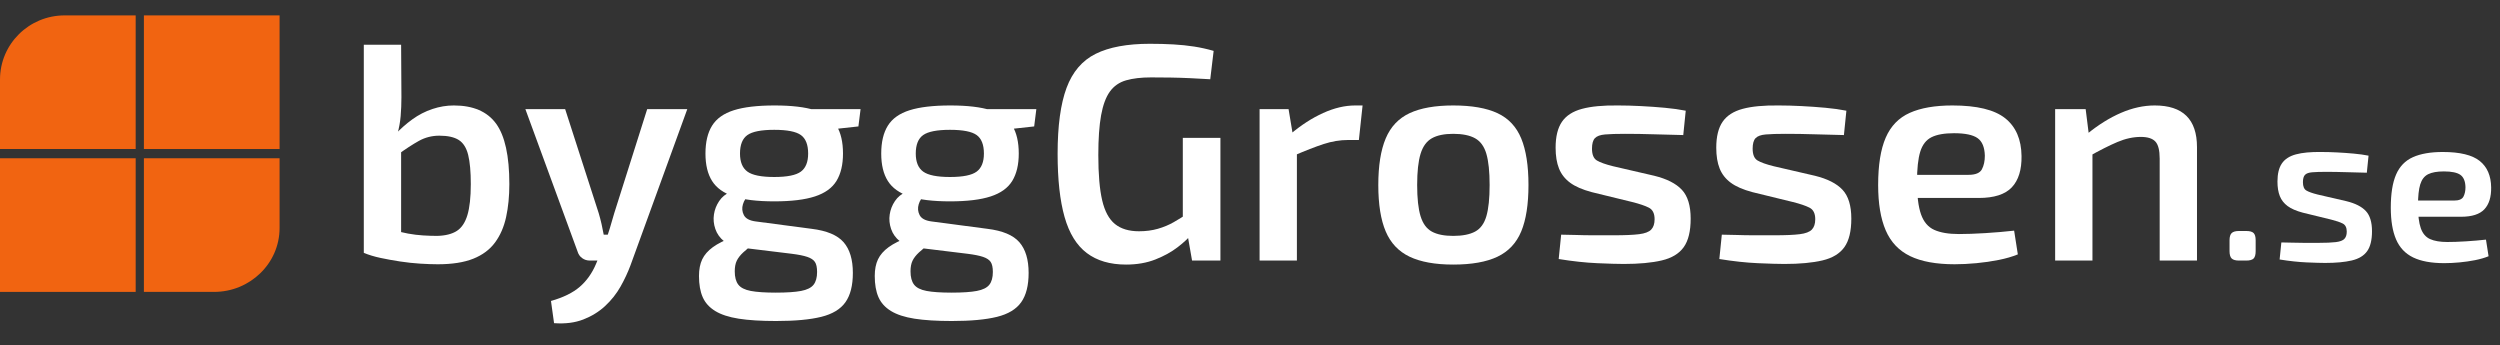 <?xml version="1.0" encoding="utf-8"?>
<!-- Generator: Adobe Illustrator 16.0.0, SVG Export Plug-In . SVG Version: 6.00 Build 0)  -->
<!DOCTYPE svg PUBLIC "-//W3C//DTD SVG 1.1//EN" "http://www.w3.org/Graphics/SVG/1.1/DTD/svg11.dtd">
<svg version="1.1" id="Layer_1" xmlns="http://www.w3.org/2000/svg" xmlns:xlink="http://www.w3.org/1999/xlink" x="0px" y="0px"
	 width="2432.23px" height="335.999px" viewBox="0 0 2432.23 335.999" enable-background="new 0 0 2432.23 335.999"
	 xml:space="preserve">
<rect x="0" y="0" width="2432.23" height="335.999" fill="#333333" stroke="none"/>
<path fill="#F16411" d="M140,283.977h68.375c34.652,0,63.625-27.532,63.625-62.183v-67.817H140V283.977z"/>
<path fill="#F16411" d="M132,14.977H62.902C28.25,14.977,0,42.757,0,77.409v67.567h132V14.977z"/>
<rect x="140" y="14.977" fill="#F16411" width="132" height="130"/>
<rect y="153.977" fill="#F16411" width="132" height="130"/>
<g>
	<path fill="#FFFFFF" d="M390.243,43.5l0.3,51c0,6.403-0.253,12.553-0.75,18.45c-0.501,5.901-1.551,11.653-3.15,17.25l3.6,4.2v113.4
		l-36.3-1.8V43.5H390.243z M441.542,102.601c18.797,0,32.499,5.901,41.1,17.7c8.597,11.803,12.9,31.402,12.9,58.8
		c0,11.803-1.05,22.5-3.15,32.1c-2.1,9.6-5.7,17.85-10.8,24.75c-5.1,6.9-12.15,12.15-21.15,15.75c-9,3.6-20.503,5.4-34.5,5.4
		c-5.001,0-10.701-0.202-17.1-0.6c-6.403-0.403-12.9-1.102-19.5-2.1c-6.6-0.999-12.952-2.147-19.05-3.45
		c-6.103-1.299-11.55-2.949-16.35-4.95l29.1-22.2c4.397,1.402,9.047,2.55,13.95,3.45c4.898,0.9,9.797,1.5,14.7,1.8
		c4.898,0.3,9.45,0.45,13.65,0.45c7.997-0.197,14.348-1.8,19.05-4.8c4.697-3,8.147-8.147,10.35-15.45
		c2.198-7.298,3.3-17.349,3.3-30.15c0-12-0.853-21.45-2.55-28.35c-1.702-6.9-4.753-11.747-9.15-14.55
		c-4.402-2.799-10.702-4.2-18.9-4.2c-7.2,0-13.852,1.702-19.95,5.1c-6.103,3.403-13.153,8.001-21.15,13.8l-2.4-19.5
		c5.4-5.798,11.147-10.898,17.25-15.3c6.099-4.397,12.6-7.749,19.5-10.05C427.593,103.753,434.54,102.601,441.542,102.601z"/>
	<path fill="#FFFFFF" d="M549.843,106.201l32.7,101.4c0.999,3.403,1.898,6.853,2.7,10.35c0.797,3.501,1.5,6.951,2.1,10.35h7.5
		l-11.4,25.2h-9.6c-2.803,0-5.301-0.797-7.5-2.4c-2.203-1.599-3.703-3.797-4.5-6.6l-50.7-138.3H549.843z M668.644,106.201
		l-55.2,151.8c-2.602,6.999-5.85,13.95-9.75,20.85s-8.85,13.148-14.85,18.75c-6,5.597-13.102,9.999-21.3,13.2
		c-8.203,3.197-17.7,4.397-28.5,3.6l-3-21.6c12-3.403,21.347-8.001,28.05-13.8c6.699-5.803,11.949-13.2,15.75-22.2l8.1-19.2
		c1.8-4.397,3.548-9.45,5.25-15.15c1.697-5.7,3.15-10.65,4.35-14.85l32.1-101.4H668.644z"/>
	<path fill="#FFFFFF" d="M710.341,186.9l18.6,2.7c-3,2.4-5.053,5.452-6.15,9.15c-1.102,3.703-0.801,7.2,0.9,10.5
		c1.697,3.3,5.447,5.353,11.25,6.15l54.6,7.2c14.799,1.8,25.2,6.15,31.2,13.05s9,16.852,9,29.85c0,12.197-2.4,21.698-7.2,28.5
		c-4.8,6.797-12.651,11.55-23.55,14.25c-10.903,2.7-25.552,4.05-43.95,4.05c-14.602,0-26.7-0.75-36.3-2.25s-17.25-4.003-22.95-7.5
		c-5.7-3.501-9.75-8.001-12.15-13.5c-2.4-5.503-3.6-12.352-3.6-20.55c0-6.403,1.05-11.803,3.15-16.2
		c2.1-4.396,5.55-8.348,10.35-11.85c4.8-3.497,11.297-6.75,19.5-9.75l20.4-8.7l14.1,5.1l-13.2,9.3
		c-4.603,3.403-8.353,6.45-11.25,9.15c-2.902,2.7-5.001,5.4-6.3,8.1c-1.303,2.7-1.95,6.15-1.95,10.35c0,5.597,1.148,9.9,3.45,12.9
		c2.297,3,6.347,5.048,12.15,6.15c5.798,1.097,13.898,1.65,24.3,1.65c10.599,0,18.797-0.553,24.6-1.65
		c5.798-1.102,9.848-3.103,12.15-6c2.297-2.901,3.45-7.05,3.45-12.45c0-4.402-0.703-7.65-2.1-9.75c-1.402-2.1-3.9-3.75-7.5-4.95
		c-3.6-1.2-8.602-2.198-15-3l-49.2-6c-7.003-0.797-12.553-2.85-16.65-6.15c-4.102-3.3-6.952-7.298-8.55-12
		c-1.604-4.697-2.053-9.398-1.35-14.1c0.698-4.697,2.4-9.047,5.1-13.05C702.391,191.602,705.939,188.701,710.341,186.9z
		 M753.541,102.601c16.599,0,29.747,1.551,39.45,4.65c9.698,3.103,16.65,8.1,20.85,15c4.2,6.9,6.3,15.952,6.3,27.15
		c0,10.8-2.1,19.65-6.3,26.55c-4.2,6.9-11.203,11.953-21,15.15c-9.802,3.202-23.001,4.8-39.6,4.8c-16.603,0-29.751-1.598-39.45-4.8
		c-9.703-3.197-16.701-8.199-21-15c-4.303-6.797-6.45-15.699-6.45-26.7c0-11.198,2.147-20.25,6.45-27.15
		c4.299-6.9,11.349-11.897,21.15-15C723.738,104.152,736.938,102.601,753.541,102.601z M753.241,126.3c-12.6,0-21.3,1.702-26.1,5.1
		c-4.8,3.403-7.2,9.403-7.2,18c0,8.203,2.4,14.053,7.2,17.55c4.8,3.501,13.5,5.25,26.1,5.25s21.249-1.749,25.95-5.25
		c4.697-3.497,7.05-9.347,7.05-17.55c0-8.597-2.353-14.597-7.05-18C774.489,128.002,765.841,126.3,753.241,126.3z M837.241,106.201
		l-2.1,16.8l-38.4,4.2l-10.8-21H837.241z"/>
	<path fill="#FFFFFF" d="M881.343,186.9l18.6,2.7c-3,2.4-5.053,5.452-6.15,9.15c-1.102,3.703-0.801,7.2,0.9,10.5
		c1.697,3.3,5.447,5.353,11.25,6.15l54.6,7.2c14.799,1.8,25.2,6.15,31.2,13.05s9,16.852,9,29.85c0,12.197-2.4,21.698-7.2,28.5
		c-4.8,6.797-12.651,11.55-23.55,14.25c-10.903,2.7-25.552,4.05-43.95,4.05c-14.602,0-26.7-0.75-36.3-2.25s-17.25-4.003-22.95-7.5
		c-5.7-3.501-9.75-8.001-12.15-13.5c-2.4-5.503-3.6-12.352-3.6-20.55c0-6.403,1.05-11.803,3.15-16.2
		c2.1-4.396,5.55-8.348,10.35-11.85c4.8-3.497,11.297-6.75,19.5-9.75l20.4-8.7l14.1,5.1l-13.2,9.3
		c-4.603,3.403-8.353,6.45-11.25,9.15c-2.902,2.7-5.001,5.4-6.3,8.1c-1.303,2.7-1.95,6.15-1.95,10.35c0,5.597,1.148,9.9,3.45,12.9
		c2.297,3,6.347,5.048,12.15,6.15c5.798,1.097,13.898,1.65,24.3,1.65c10.599,0,18.797-0.553,24.6-1.65
		c5.798-1.102,9.848-3.103,12.15-6c2.297-2.901,3.45-7.05,3.45-12.45c0-4.402-0.703-7.65-2.1-9.75c-1.402-2.1-3.9-3.75-7.5-4.95
		c-3.6-1.2-8.602-2.198-15-3l-49.2-6c-7.003-0.797-12.553-2.85-16.65-6.15c-4.102-3.3-6.952-7.298-8.55-12
		c-1.604-4.697-2.053-9.398-1.35-14.1c0.698-4.697,2.4-9.047,5.1-13.05C873.393,191.602,876.941,188.701,881.343,186.9z
		 M924.543,102.601c16.599,0,29.747,1.551,39.45,4.65c9.698,3.103,16.65,8.1,20.85,15c4.2,6.9,6.3,15.952,6.3,27.15
		c0,10.8-2.1,19.65-6.3,26.55c-4.2,6.9-11.203,11.953-21,15.15c-9.802,3.202-23.001,4.8-39.6,4.8c-16.603,0-29.751-1.598-39.45-4.8
		c-9.703-3.197-16.701-8.199-21-15c-4.303-6.797-6.45-15.699-6.45-26.7c0-11.198,2.147-20.25,6.45-27.15
		c4.299-6.9,11.349-11.897,21.15-15C894.74,104.152,907.94,102.601,924.543,102.601z M924.243,126.3c-12.6,0-21.3,1.702-26.1,5.1
		c-4.8,3.403-7.2,9.403-7.2,18c0,8.203,2.4,14.053,7.2,17.55c4.8,3.501,13.5,5.25,26.1,5.25s21.249-1.749,25.95-5.25
		c4.697-3.497,7.05-9.347,7.05-17.55c0-8.597-2.353-14.597-7.05-18C945.492,128.002,936.843,126.3,924.243,126.3z M1008.243,106.201
		l-2.1,16.8l-38.4,4.2l-10.8-21H1008.243z"/>
	<path fill="#FFFFFF" d="M1118.643,42.601c8.199,0,15.849,0.202,22.95,0.6c7.097,0.403,13.847,1.102,20.25,2.1
		c6.398,1.003,12.698,2.4,18.9,4.2l-3.3,27.6c-6.601-0.398-13.102-0.75-19.5-1.05c-6.403-0.3-12.75-0.497-19.051-0.6
		c-6.3-0.099-12.651-0.15-19.05-0.15c-9.6,0-17.7,0.952-24.3,2.85c-6.6,1.903-11.85,5.55-15.75,10.95s-6.75,13.102-8.55,23.1
		c-1.8,10.003-2.7,22.903-2.7,38.7c0,18.6,1.247,33.253,3.75,43.95c2.499,10.702,6.647,18.403,12.45,23.1
		c5.798,4.701,13.598,7.05,23.399,7.05c6.601,0,12.699-0.797,18.301-2.4c5.597-1.599,10.748-3.75,15.449-6.45
		c4.697-2.7,9.15-5.447,13.351-8.25l4.5,19.5c-3.202,4.003-7.852,8.353-13.95,13.05c-6.104,4.701-13.35,8.7-21.75,12
		c-8.4,3.3-17.901,4.95-28.5,4.95c-15.6,0-28.35-3.75-38.25-11.25s-17.1-19.2-21.6-35.1c-4.5-15.9-6.75-36.347-6.75-61.35
		c0-27.197,2.897-48.6,8.7-64.2c5.798-15.6,15.249-26.648,28.35-33.15C1079.09,45.854,1096.64,42.601,1118.643,42.601z
		 M1187.343,134.101v119.4h-27.6l-5.4-30.9l-3.6-7.5v-81H1187.343z"/>
	<path fill="#FFFFFF" d="M1253.643,106.201l4.801,28.8l3.3,4.2v114.3h-36.3v-147.3H1253.643z M1325.643,102.601l-3.6,33.6h-10.5
		c-7.8,0-15.703,1.303-23.7,3.9c-8.001,2.602-18,6.501-30,11.7l-2.399-21.3c10.396-8.798,21-15.647,31.8-20.55
		c10.8-4.898,21.196-7.35,31.2-7.35H1325.643z"/>
	<path fill="#FFFFFF" d="M1413.841,102.601c18,0,32.349,2.503,43.05,7.5c10.697,5.001,18.398,13.2,23.101,24.6
		c4.696,11.4,7.05,26.503,7.05,45.3c0,18.802-2.354,33.853-7.05,45.15c-4.702,11.302-12.403,19.5-23.101,24.6
		c-10.701,5.1-25.05,7.65-43.05,7.65c-17.602,0-31.753-2.55-42.45-7.65c-10.701-5.1-18.45-13.298-23.25-24.6
		c-4.8-11.297-7.2-26.348-7.2-45.15c0-18.797,2.4-33.9,7.2-45.3c4.8-11.4,12.549-19.599,23.25-24.6
		C1382.088,105.104,1396.239,102.601,1413.841,102.601z M1413.841,130.201c-8.803,0-15.75,1.453-20.85,4.35
		c-5.101,2.902-8.752,7.95-10.95,15.15c-2.203,7.2-3.3,17.301-3.3,30.3c0,13.003,1.097,23.1,3.3,30.3
		c2.198,7.2,5.85,12.202,10.95,15c5.1,2.803,12.047,4.2,20.85,4.2c9,0,16.097-1.397,21.3-4.2c5.198-2.798,8.851-7.8,10.95-15
		c2.1-7.2,3.15-17.297,3.15-30.3c0-12.999-1.051-23.1-3.15-30.3c-2.1-7.2-5.752-12.249-10.95-15.15
		C1429.938,131.654,1422.841,130.201,1413.841,130.201z"/>
	<path fill="#FFFFFF" d="M1574.337,102.601c6.797,0,14.146,0.202,22.05,0.6c7.898,0.403,15.647,0.951,23.25,1.65
		c7.599,0.703,14.4,1.65,20.4,2.85l-2.4,23.7c-9.6-0.197-19.153-0.45-28.649-0.75c-9.502-0.3-18.854-0.45-28.051-0.45
		c-8.203,0-14.652,0.201-19.35,0.6c-4.701,0.403-8.002,1.604-9.9,3.6c-1.902,2.001-2.85,5.4-2.85,10.2
		c0,5.803,1.599,9.651,4.8,11.55c3.197,1.903,8.4,3.75,15.601,5.55l40.199,9.3c12.197,3,21.15,7.552,26.851,13.65
		c5.7,6.103,8.55,15.45,8.55,28.05c0,12.201-2.25,21.45-6.75,27.75c-4.5,6.3-11.602,10.603-21.3,12.9
		c-9.703,2.297-22.05,3.45-37.05,3.45c-5.804,0-14.4-0.253-25.801-0.75c-11.399-0.501-23.901-1.852-37.5-4.05l2.4-23.7
		c3.998,0,8.747,0.104,14.25,0.3c5.498,0.202,11.4,0.3,17.7,0.3s12.75,0,19.35,0c10.599,0,18.75-0.347,24.45-1.05
		c5.7-0.699,9.646-2.199,11.85-4.5c2.199-2.297,3.301-5.648,3.301-10.05c0-5.597-1.852-9.347-5.551-11.25
		c-3.703-1.898-9.149-3.75-16.35-5.55l-39.3-9.6c-9-2.4-16.003-5.447-21-9.15c-5.002-3.698-8.602-8.297-10.8-13.8
		c-2.203-5.499-3.301-12.249-3.301-20.25c0-10.8,2.049-19.2,6.15-25.2c4.097-6,10.599-10.2,19.5-12.6
		C1547.983,103.5,1559.735,102.404,1574.337,102.601z"/>
	<path fill="#FFFFFF" d="M1730.636,102.601c6.797,0,14.146,0.202,22.05,0.6c7.898,0.403,15.647,0.951,23.25,1.65
		c7.599,0.703,14.4,1.65,20.4,2.85l-2.4,23.7c-9.6-0.197-19.153-0.45-28.649-0.75c-9.502-0.3-18.854-0.45-28.051-0.45
		c-8.203,0-14.652,0.201-19.35,0.6c-4.701,0.403-8.002,1.604-9.9,3.6c-1.902,2.001-2.85,5.4-2.85,10.2
		c0,5.803,1.599,9.651,4.8,11.55c3.197,1.903,8.4,3.75,15.601,5.55l40.199,9.3c12.197,3,21.15,7.552,26.851,13.65
		c5.7,6.103,8.55,15.45,8.55,28.05c0,12.201-2.25,21.45-6.75,27.75c-4.5,6.3-11.602,10.603-21.3,12.9
		c-9.703,2.297-22.05,3.45-37.05,3.45c-5.804,0-14.4-0.253-25.801-0.75c-11.399-0.501-23.901-1.852-37.5-4.05l2.4-23.7
		c3.998,0,8.747,0.104,14.25,0.3c5.498,0.202,11.4,0.3,17.7,0.3s12.75,0,19.35,0c10.599,0,18.75-0.347,24.45-1.05
		c5.7-0.699,9.646-2.199,11.85-4.5c2.199-2.297,3.301-5.648,3.301-10.05c0-5.597-1.852-9.347-5.551-11.25
		c-3.703-1.898-9.149-3.75-16.35-5.55l-39.3-9.6c-9-2.4-16.003-5.447-21-9.15c-5.002-3.698-8.602-8.297-10.8-13.8
		c-2.203-5.499-3.301-12.249-3.301-20.25c0-10.8,2.049-19.2,6.15-25.2c4.097-6,10.599-10.2,19.5-12.6
		C1704.282,103.5,1716.034,102.404,1730.636,102.601z"/>
	<path fill="#FFFFFF" d="M1899.534,102.601c23.799,0,40.898,4.153,51.301,12.45c10.396,8.302,15.698,20.55,15.899,36.75
		c0.197,13.402-2.953,23.55-9.45,30.45c-6.501,6.9-17.25,10.35-32.25,10.35h-84v-22.5h74.101c6.797,0,11.146-1.8,13.05-5.4
		c1.898-3.6,2.85-7.997,2.85-13.2c-0.201-8.198-2.55-13.898-7.05-17.1c-4.5-3.197-12.149-4.8-22.95-4.8
		c-9.402,0-16.701,1.303-21.899,3.9c-5.203,2.602-8.851,7.303-10.95,14.1c-2.1,6.801-3.15,16.603-3.15,29.4
		c0,13.603,1.299,24.103,3.9,31.5c2.597,7.401,6.9,12.45,12.9,15.15c6,2.7,13.996,4.05,24,4.05c7.396,0,15.946-0.3,25.649-0.9
		c9.698-0.6,19.05-1.396,28.05-2.4l3.601,23.1c-5.4,2.203-11.602,4.003-18.601,5.4c-7.003,1.397-14.25,2.447-21.75,3.15
		c-7.5,0.699-14.55,1.05-21.149,1.05c-18,0-32.452-2.653-43.351-7.95c-10.902-5.297-18.801-13.65-23.699-25.05
		c-4.903-11.4-7.351-26.1-7.351-44.1c0-19.397,2.447-34.749,7.351-46.05c4.898-11.297,12.698-19.35,23.399-24.15
		C1868.682,105,1882.533,102.601,1899.534,102.601z"/>
	<path fill="#FFFFFF" d="M2029.13,106.201l3.601,28.8l3,4.2v114.3h-36.3v-147.3H2029.13z M2096.33,102.601
		c27.398,0,41.101,13.5,41.101,40.5v110.4h-36.301v-99.3c0-7.997-1.401-13.5-4.199-16.5c-2.804-3-7.5-4.5-14.101-4.5
		c-7.401,0-15,1.65-22.8,4.95c-7.8,3.3-17.203,8.053-28.2,14.25l-1.5-21.9c10.997-9,22.05-15.9,33.15-20.7
		C2074.58,105,2085.53,102.601,2096.33,102.601z"/>
	<path fill="#FFFFFF" d="M2185.275,224.73c3.498,0,5.913,0.666,7.245,1.995c1.329,1.332,1.995,3.675,1.995,7.035v10.5
		c0,3.501-0.666,5.917-1.995,7.245c-1.332,1.333-3.747,1.995-7.245,1.995h-6.93c-3.36,0-5.742-0.663-7.14-1.995
		c-1.401-1.329-2.101-3.744-2.101-7.245v-10.5c0-3.36,0.699-5.703,2.101-7.035c1.397-1.329,3.779-1.995,7.14-1.995H2185.275z"/>
	<path fill="#FFFFFF" d="M2258.354,147.871c4.758,0,9.902,0.141,15.435,0.42c5.529,0.282,10.953,0.666,16.275,1.155
		c5.318,0.492,10.08,1.155,14.28,1.995l-1.681,16.59c-6.72-0.138-13.407-0.315-20.055-0.525c-6.651-0.21-13.197-0.315-19.635-0.315
		c-5.742,0-10.258,0.141-13.545,0.42c-3.291,0.282-5.602,1.123-6.931,2.52c-1.332,1.401-1.995,3.78-1.995,7.14
		c0,4.062,1.119,6.756,3.36,8.085c2.238,1.332,5.88,2.625,10.92,3.885l28.14,6.51c8.538,2.1,14.806,5.286,18.796,9.555
		c3.989,4.272,5.984,10.815,5.984,19.635c0,8.541-1.575,15.015-4.725,19.425c-3.15,4.41-8.121,7.422-14.91,9.03
		c-6.792,1.608-15.435,2.415-25.935,2.415c-4.062,0-10.08-0.177-18.061-0.525c-7.979-0.351-16.731-1.296-26.25-2.835l1.68-16.59
		c2.799,0,6.123,0.072,9.976,0.21c3.849,0.141,7.979,0.21,12.39,0.21s8.925,0,13.545,0c7.419,0,13.125-0.243,17.115-0.735
		c3.99-0.489,6.753-1.539,8.295-3.15c1.539-1.608,2.311-3.954,2.311-7.035c0-3.917-1.297-6.542-3.886-7.875
		c-2.592-1.329-6.404-2.625-11.444-3.885l-27.511-6.72c-6.3-1.68-11.202-3.812-14.699-6.405c-3.502-2.589-6.021-5.808-7.561-9.66
		c-1.542-3.849-2.31-8.574-2.31-14.175c0-7.56,1.434-13.44,4.305-17.64c2.868-4.2,7.419-7.14,13.65-8.82
		C2239.907,148.5,2248.133,147.733,2258.354,147.871z"/>
	<path fill="#FFFFFF" d="M2376.583,147.871c16.659,0,28.629,2.907,35.91,8.715c7.278,5.811,10.989,14.385,11.13,25.725
		c0.139,9.381-2.066,16.485-6.614,21.315c-4.552,4.83-12.075,7.245-22.575,7.245h-58.8v-15.75h51.87c4.758,0,7.803-1.26,9.135-3.78
		c1.329-2.52,1.995-5.598,1.995-9.24c-0.142-5.739-1.785-9.729-4.936-11.97c-3.149-2.238-8.505-3.36-16.064-3.36
		c-6.582,0-11.691,0.912-15.33,2.73c-3.643,1.821-6.195,5.112-7.665,9.87c-1.47,4.761-2.205,11.622-2.205,20.58
		c0,9.522,0.909,16.872,2.729,22.05c1.818,5.181,4.83,8.715,9.03,10.605s9.798,2.835,16.8,2.835c5.178,0,11.163-0.21,17.955-0.63
		c6.789-0.42,13.335-0.978,19.635-1.68l2.521,16.17c-3.78,1.542-8.121,2.802-13.021,3.78c-4.901,0.978-9.975,1.713-15.225,2.205
		c-5.25,0.489-10.185,0.735-14.805,0.735c-12.601,0-22.717-1.857-30.346-5.565c-7.632-3.708-13.16-9.555-16.59-17.535
		c-3.432-7.98-5.145-18.27-5.145-30.87c0-13.578,1.713-24.324,5.145-32.235c3.43-7.908,8.89-13.545,16.38-16.905
		C2354.986,149.55,2364.683,147.871,2376.583,147.871z"/>
</g>
</svg>
